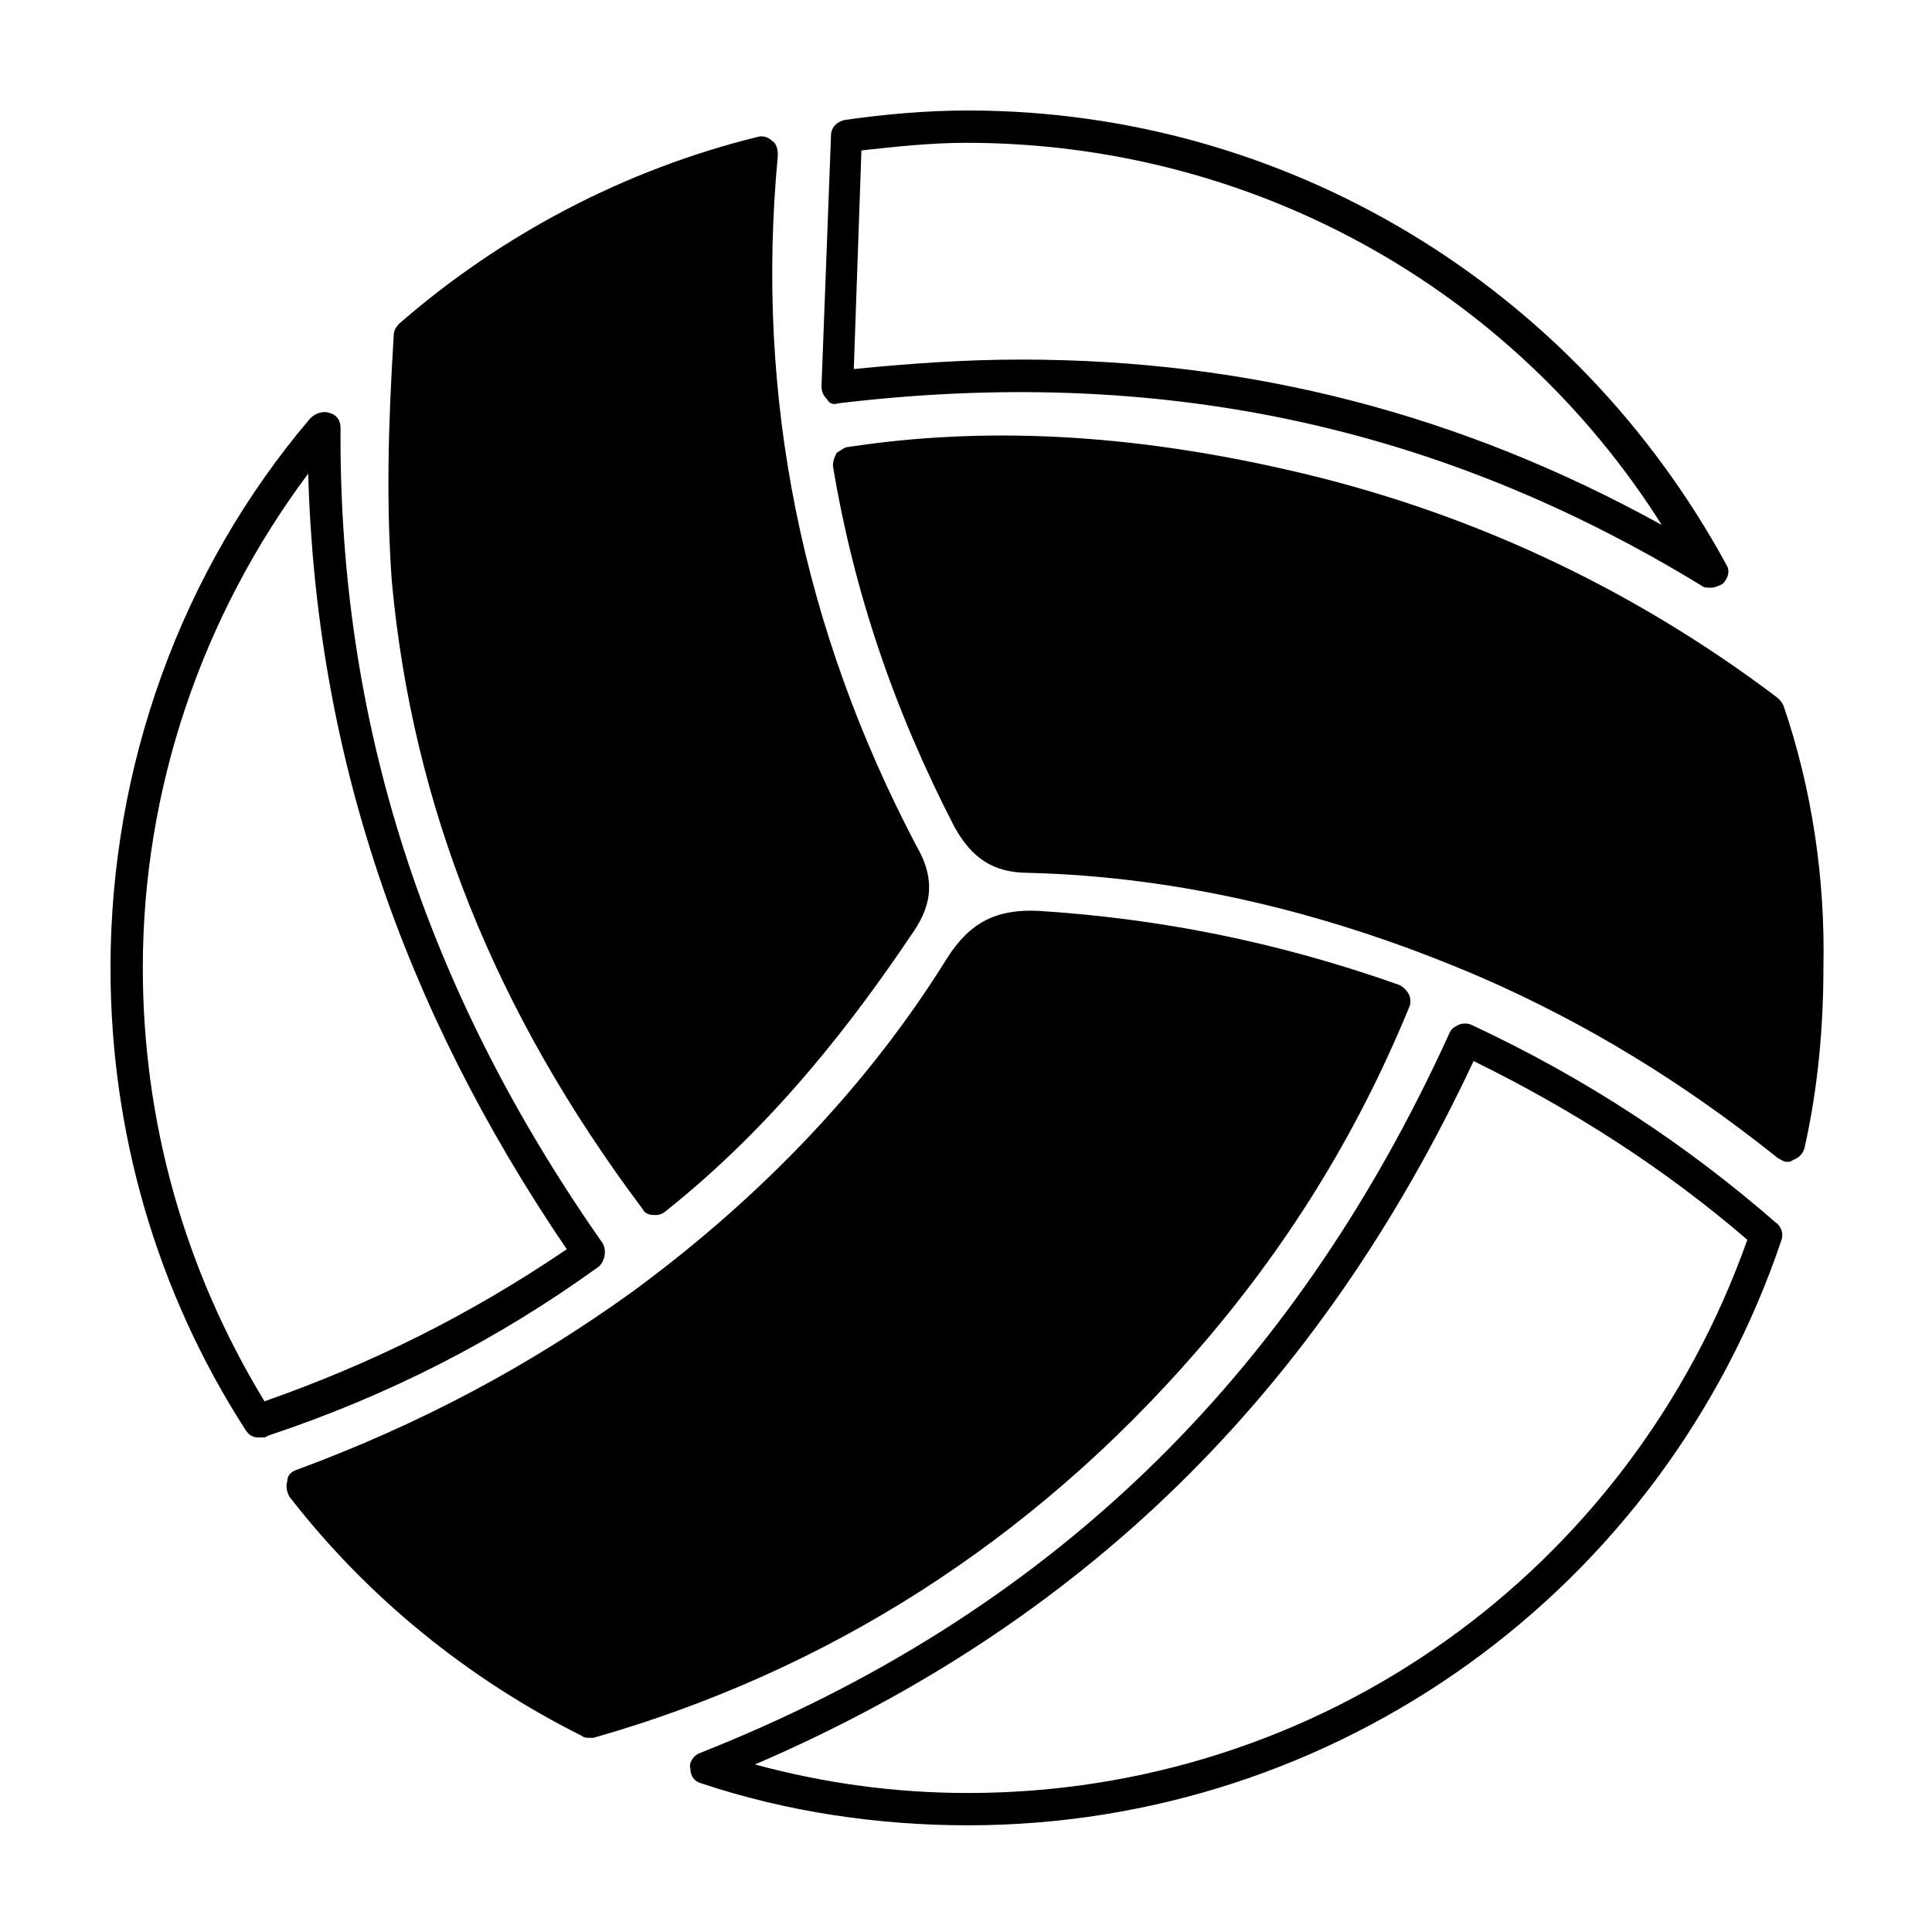 <?xml version="1.0" encoding="UTF-8"?>
<!-- Uploaded to: SVG Repo, www.svgrepo.com, Generator: SVG Repo Mixer Tools -->
<svg fill="#000000" width="800px" height="800px" version="1.1" viewBox="144 144 512 512" xmlns="http://www.w3.org/2000/svg">
 <g>
  <path d="m203.01 535.52c1.008 1.008 1.512 2.016 2.519 3.527-1.008-1.512-1.512-2.519-2.519-3.527z"/>
  <path d="m534.01 415.62c-1.008-0.504-2.519-0.504-3.527 0-1.008 0.504-2.016 1.008-2.519 2.519-41.816 91.691-106.8 154.16-198.5 190.44-1.512 0.504-3.023 2.519-2.519 4.031 0 2.016 1.008 3.527 3.023 4.031 22.672 7.559 46.855 11.082 70.535 11.082 97.738 0 184.39-62.473 215.63-155.17 0.504-1.512 0-3.527-1.512-4.535-23.68-20.656-50.379-38.289-80.609-52.395zm-133.51 203.54c-19.145 0-37.785-2.519-56.426-7.559 86.656-37.281 149.13-98.242 190.44-186.41 26.703 13.098 50.883 28.719 72.547 47.359-31.238 88.168-113.36 146.61-206.56 146.61z"/>
  <path d="m366.24 250.87c84.137-10.078 158.7 5.543 228.73 48.367 0.504 0.504 1.512 0.504 2.519 0.504 1.008 0 2.016-0.504 3.023-1.008 1.512-1.512 2.016-3.527 1.008-5.039-40.305-74.062-116.89-120.41-201.02-120.41-11.082 0-22.168 1.008-32.746 2.519-2.016 0.504-3.527 2.016-3.527 4.031l-2.519 66.504c0 1.512 0.504 2.519 1.512 3.527 0.5 1.004 1.508 1.508 3.019 1.004zm6.047-67.008c9.07-1.008 18.641-2.016 27.711-2.016 75.57 0 144.59 38.289 184.39 101.27-52.902-29.219-108.82-43.828-169.79-43.828-14.609 0-29.223 1.008-44.336 2.519z"/>
  <path d="m460.96 502.27c23.68-27.207 42.32-56.93 56.426-91.191 0.504-1.008 0.504-2.519 0-3.527-0.504-1.008-1.512-2.016-2.519-2.519-32.746-11.586-63.984-17.633-95.723-19.648-11.082-0.504-18.137 3.023-24.184 12.594-20.656 33.25-48.871 62.977-83.129 88.168-27.207 19.648-56.426 35.266-89.176 47.359-1.512 0.504-2.519 1.512-2.519 3.023-0.504 1.512 0 3.023 0.504 4.031 20.656 26.703 47.359 48.367 77.586 63.48 0.504 0.504 1.512 0.504 2.016 0.504h1.008c61.969-17.637 115.88-51.895 159.71-102.27z"/>
  <path d="m616.64 330.98c-0.504-1.008-1.008-1.512-1.512-2.016-39.297-29.723-83.129-49.875-129.98-60.457-41.816-9.57-80.105-11.586-116.38-6.047-1.008 0-2.016 1.008-3.023 1.512-0.504 1.008-1.008 2.016-1.008 3.527 5.543 33.25 16.121 64.488 32.242 95.723 4.535 8.062 10.078 12.09 19.648 12.09 39.801 1.008 80.105 10.578 119.91 27.711 27.711 12.09 53.402 27.711 78.594 47.863 1.008 0.504 1.512 1.008 2.519 1.008 0.504 0 1.008 0 1.512-0.504 1.512-0.504 2.519-1.512 3.023-3.023 3.527-15.617 5.039-31.738 5.039-47.863 0.504-23.676-3.019-47.355-10.578-69.523z"/>
  <path d="m314.35 464.48c0.504 1.008 1.512 1.512 3.023 1.512h0.504c1.008 0 2.016-0.504 2.519-1.008 29.223-23.176 50.383-51.387 64.992-73.051 5.039-7.055 7.055-14.105 1.512-23.68-30.23-57.434-42.824-118.9-36.777-182.88v-0.504c0-1.512-0.504-3.023-1.512-3.527-1.008-1.008-2.519-1.512-4.031-1.008-34.762 8.566-67.512 25.695-94.715 49.375-1.008 1.008-1.512 2.016-1.512 3.023-1.512 24.184-2.016 44.84-0.504 65.496 5.539 59.449 27.203 113.86 66.5 166.25z"/>
  <path d="m303.77 473.55c-47.355-67.512-70.027-138.55-69.523-216.13 0-2.016-1.008-3.527-3.023-4.031-1.512-0.504-3.527 0-5.039 1.512-34.258 40.305-52.898 92.195-52.898 145.6 0 43.328 12.09 85.648 35.77 122.43 1.008 1.512 2.016 2.016 3.527 2.016h1.512l1.008-0.504c31.738-10.578 60.457-25.191 87.664-44.84 1.508-1.512 2.012-4.031 1.004-6.047zm-89.676 41.816c-21.16-34.762-32.246-74.059-32.246-114.87 0-47.359 15.617-93.203 43.832-130.99 2.016 73.555 24.688 141.07 68.52 205.55-25.191 17.129-51.391 30.227-80.105 40.305z"/>
 </g>
</svg>